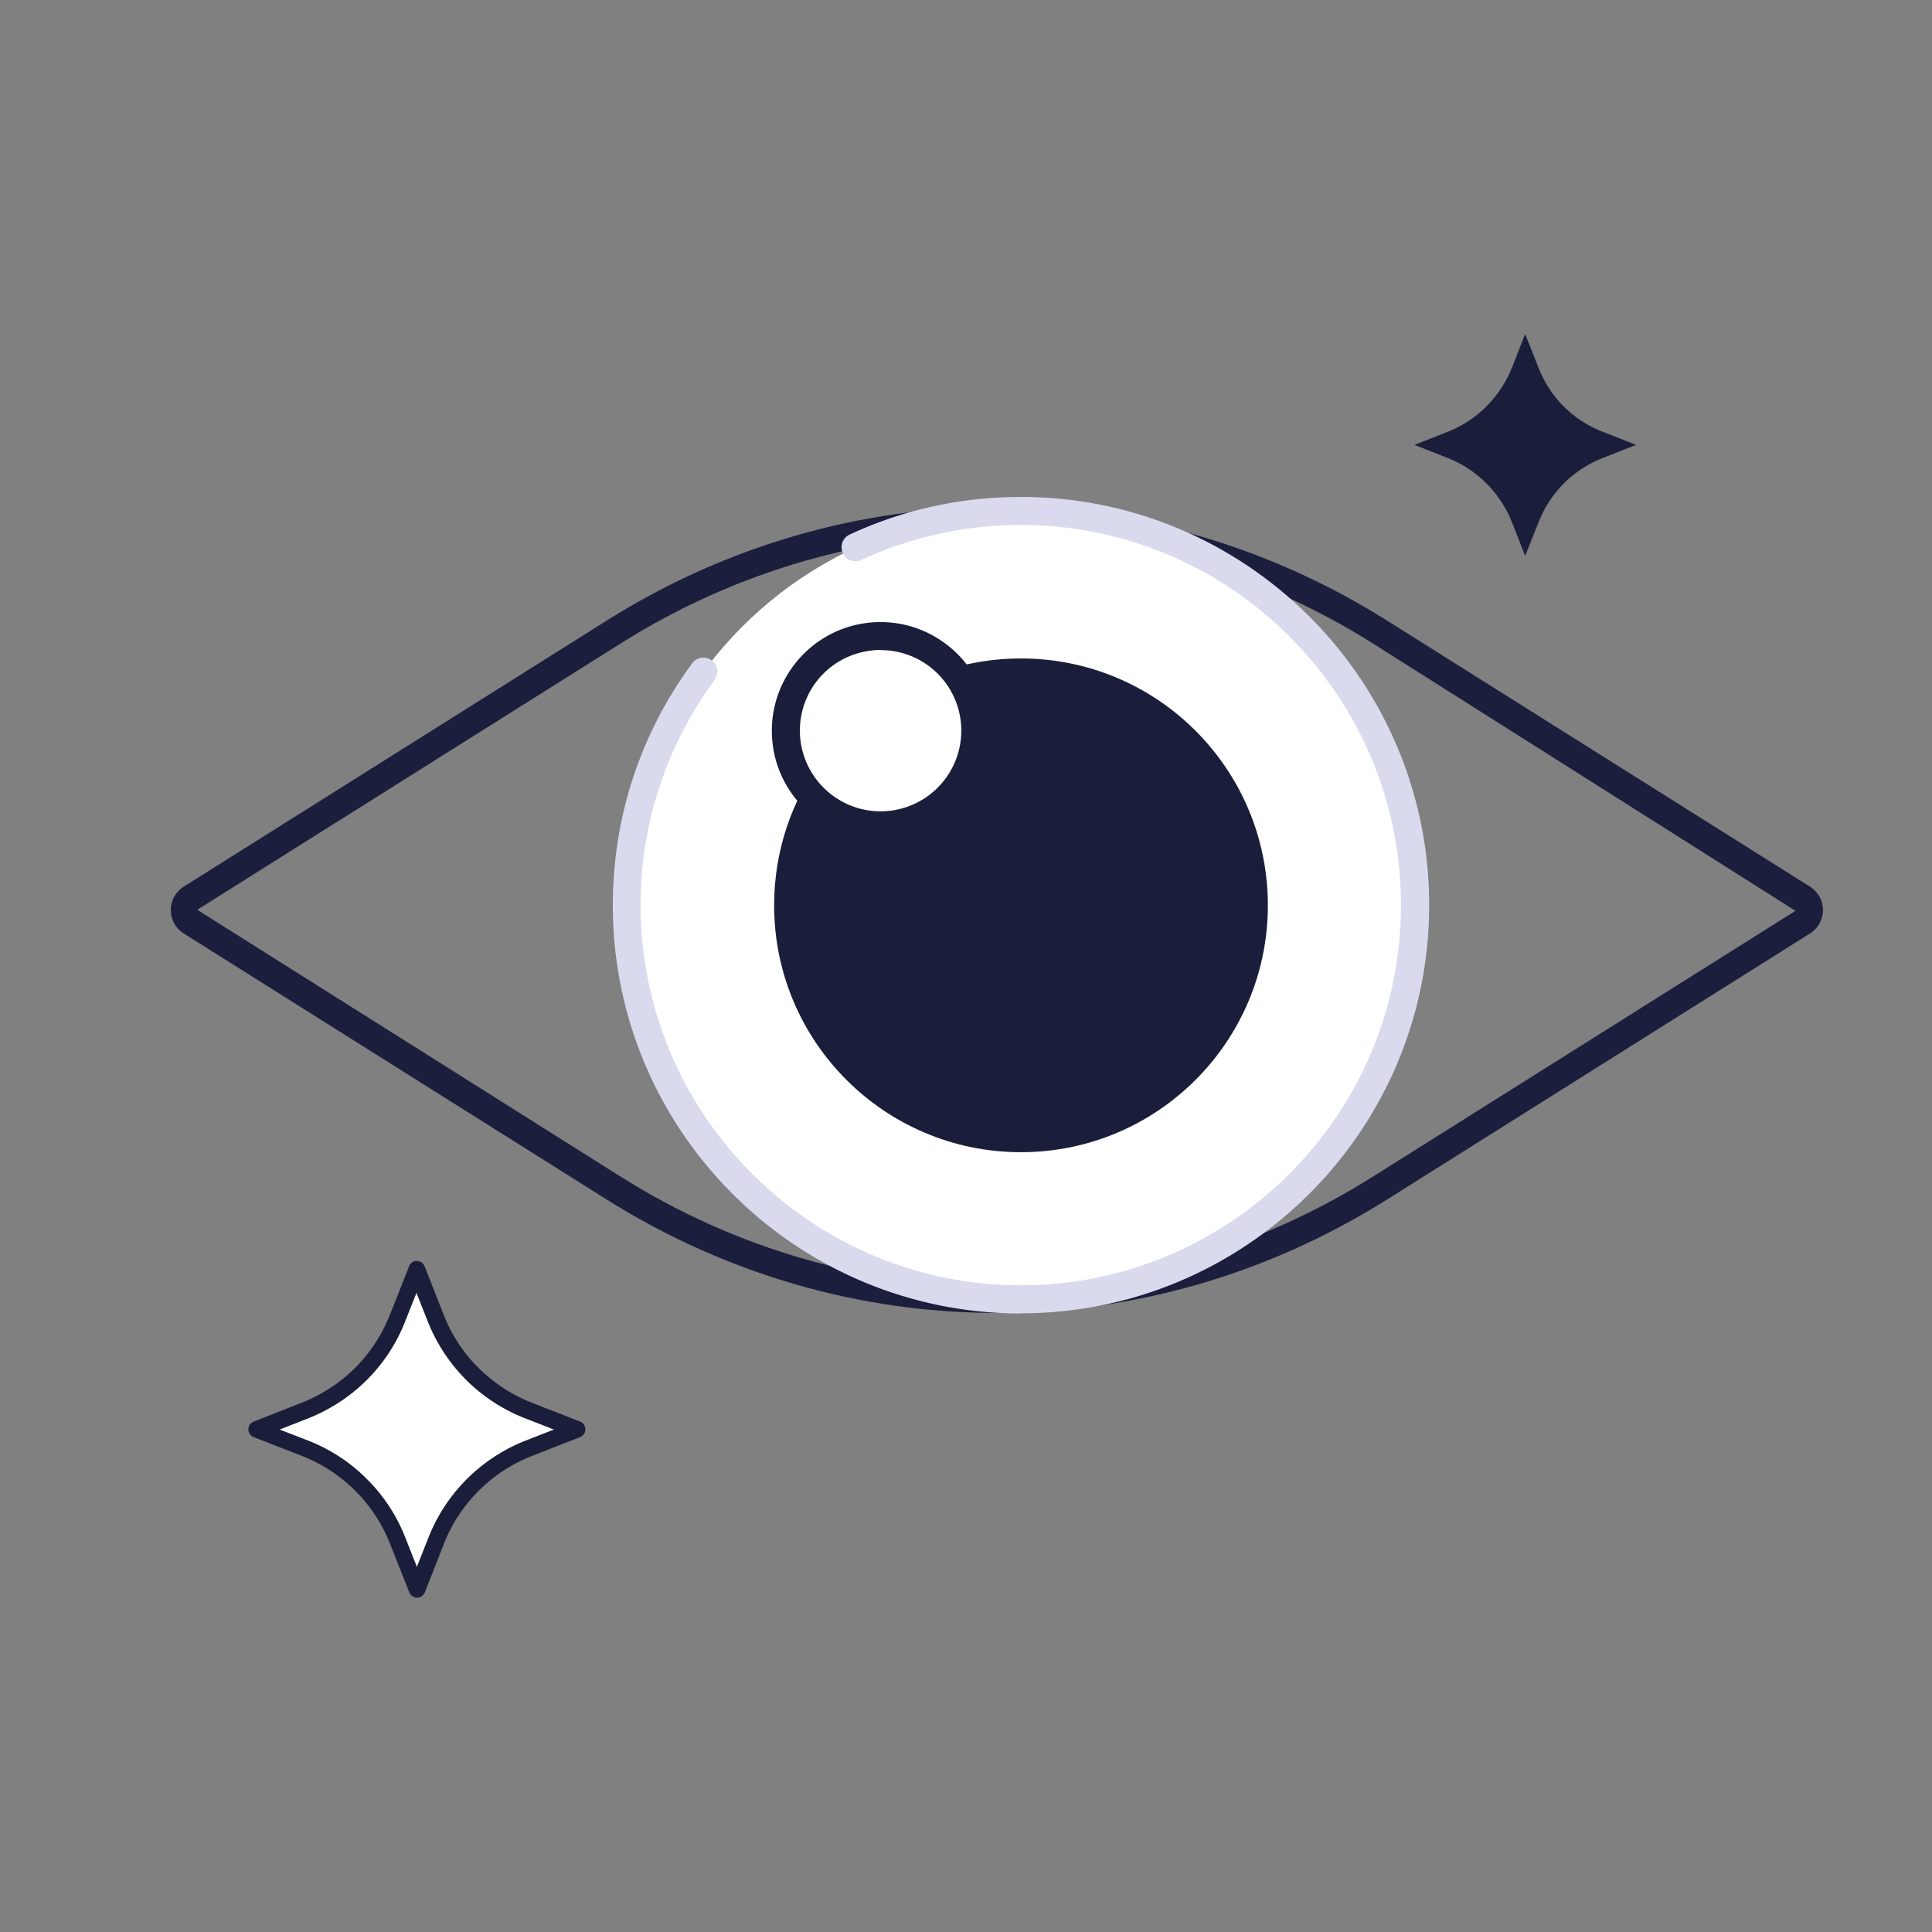 <svg xmlns="http://www.w3.org/2000/svg" id="Calque_2" viewBox="0 0 102.05 102.05"><rect x="0" y="0" width="102.05" height="102.05" fill="#808080" stroke="none"/><defs><style>.cls-2,.cls-3{fill:#1a1e3b}.cls-3{fill-rule:evenodd}.cls-5{fill:#fff}</style></defs><g id="Calque_1-2" data-name="Calque_1"><path d="M0 0h102.05v102.05H0z" style="fill:none"/><path d="M52.65 69.35c-7.13 0-14.26-2-20.62-6L9.71 49.31c-.43-.27-.69-.73-.69-1.24s.26-.97.69-1.24l22.32-14.04c12.72-8.01 28.53-8.01 41.25 0L95.6 46.83c.43.27.69.73.69 1.24s-.26.97-.69 1.24L73.28 63.35c-6.36 4-13.49 6-20.63 6Zm0-41.15c-6.87 0-13.74 1.93-19.87 5.79L10.46 48.03s-.02.01-.02.04l22.34 14.08c12.25 7.71 27.48 7.71 39.74 0l22.32-14.04-22.32-14.12c-6.13-3.86-13-5.79-19.87-5.79Z" style="fill:#1b1e3c"/><circle cx="53.93" cy="47.82" r="20.82" class="cls-5"/><path d="M53.93 69.38c-11.89 0-21.56-9.67-21.56-21.56 0-4.64 1.45-9.06 4.19-12.78a.737.737 0 0 1 1.19.87 19.961 19.961 0 0 0-3.91 11.9c0 11.07 9.01 20.08 20.08 20.08S74 58.88 74 47.81s-9.01-20.08-20.08-20.08c-2.95 0-5.8.63-8.45 1.86a.739.739 0 0 1-.62-1.34c2.85-1.33 5.91-2 9.08-2 11.89 0 21.56 9.67 21.56 21.56s-9.67 21.56-21.56 21.56Z" style="fill:#dadaef"/><circle cx="53.93" cy="47.82" r="13.04" class="cls-5"/><path d="M48.44 35.99c1.67-.78 3.53-1.21 5.49-1.21 7.2 0 13.04 5.84 13.04 13.04s-5.84 13.04-13.04 13.04-13.04-5.84-13.04-13.04c0-2.89.94-5.57 2.54-7.73" class="cls-3"/><circle cx="46.51" cy="38.6" r="5" class="cls-5"/><path d="M46.5 44.34a5.72 5.72 0 0 1-3.41-1.13 5.718 5.718 0 0 1-2.26-3.77c-.22-1.52.16-3.03 1.07-4.26a5.718 5.718 0 0 1 3.77-2.26c1.52-.22 3.03.16 4.26 1.07s2.03 2.25 2.26 3.77c.22 1.52-.16 3.03-1.07 4.26a5.718 5.718 0 0 1-4.62 2.32Zm.02-10.01c-.21 0-.42.02-.63.05-1.13.17-2.12.76-2.8 1.67a4.261 4.261 0 0 0 .88 5.96c.91.68 2.03.96 3.16.8 1.13-.17 2.12-.76 2.8-1.67a4.253 4.253 0 0 0-3.4-6.8Z" class="cls-2"/><path d="m22.01 68.25-.61 1.54a8.95 8.95 0 0 1-2.02 3.09c-.88.88-1.93 1.57-3.09 2.03l-1.53.6 1.55.6c1.16.46 2.21 1.15 3.08 2.03a8.95 8.95 0 0 1 2.02 3.09l.61 1.54.61-1.54a9.095 9.095 0 0 1 2.02-3.09c.88-.88 1.93-1.57 3.08-2.03l1.54-.6-1.54-.6a9.084 9.084 0 0 1-3.1-2.02 9.121 9.121 0 0 1-2.03-3.09l-.61-1.54Z" style="fill:#fff;fill-rule:evenodd"/><path d="M22.02 66.61c.18 0 .34.11.41.28l1.01 2.57c.41 1.05 1.04 2 1.83 2.79.8.79 1.75 1.42 2.79 1.83l2.58 1.01c.17.07.28.23.28.41s-.11.34-.28.41l-2.58 1.01a8.203 8.203 0 0 0-2.78 1.83c-.79.79-1.42 1.74-1.83 2.79l-1.01 2.57c-.07.17-.23.28-.41.28-.18 0-.34-.11-.41-.28l-1.02-2.57a8.098 8.098 0 0 0-1.83-2.79 8.203 8.203 0 0 0-2.78-1.83l-2.59-1.01c-.17-.07-.28-.23-.28-.41s.11-.34.28-.41l2.57-1.01a8.342 8.342 0 0 0 2.79-1.83c.79-.79 1.41-1.74 1.83-2.79s1.02-2.58 1.02-2.58c.07-.17.23-.28.41-.28Zm-.01 1.64-.61 1.54a8.95 8.95 0 0 1-2.02 3.09c-.88.88-1.93 1.57-3.09 2.03l-1.53.6 1.55.6c1.16.46 2.21 1.15 3.08 2.03a8.95 8.95 0 0 1 2.02 3.09l.61 1.54.61-1.54a9.095 9.095 0 0 1 2.02-3.09c.88-.88 1.93-1.57 3.08-2.03l1.54-.6-1.54-.6a9.084 9.084 0 0 1-3.1-2.02 9.121 9.121 0 0 1-2.03-3.09l-.61-1.54Z" class="cls-3"/><path d="m80.56 17.64.71 1.79a5.906 5.906 0 0 0 3.37 3.37l1.78.7-1.78.7c-.76.3-1.46.76-2.04 1.34-.58.58-1.03 1.28-1.33 2.04l-.71 1.78-.7-1.78c-.3-.76-.76-1.46-1.34-2.04a5.988 5.988 0 0 0-2.03-1.34l-1.78-.7 1.78-.7c.76-.3 1.45-.76 2.03-1.34.58-.58 1.03-1.27 1.34-2.03l.7-1.79Z" class="cls-2"/></g></svg>